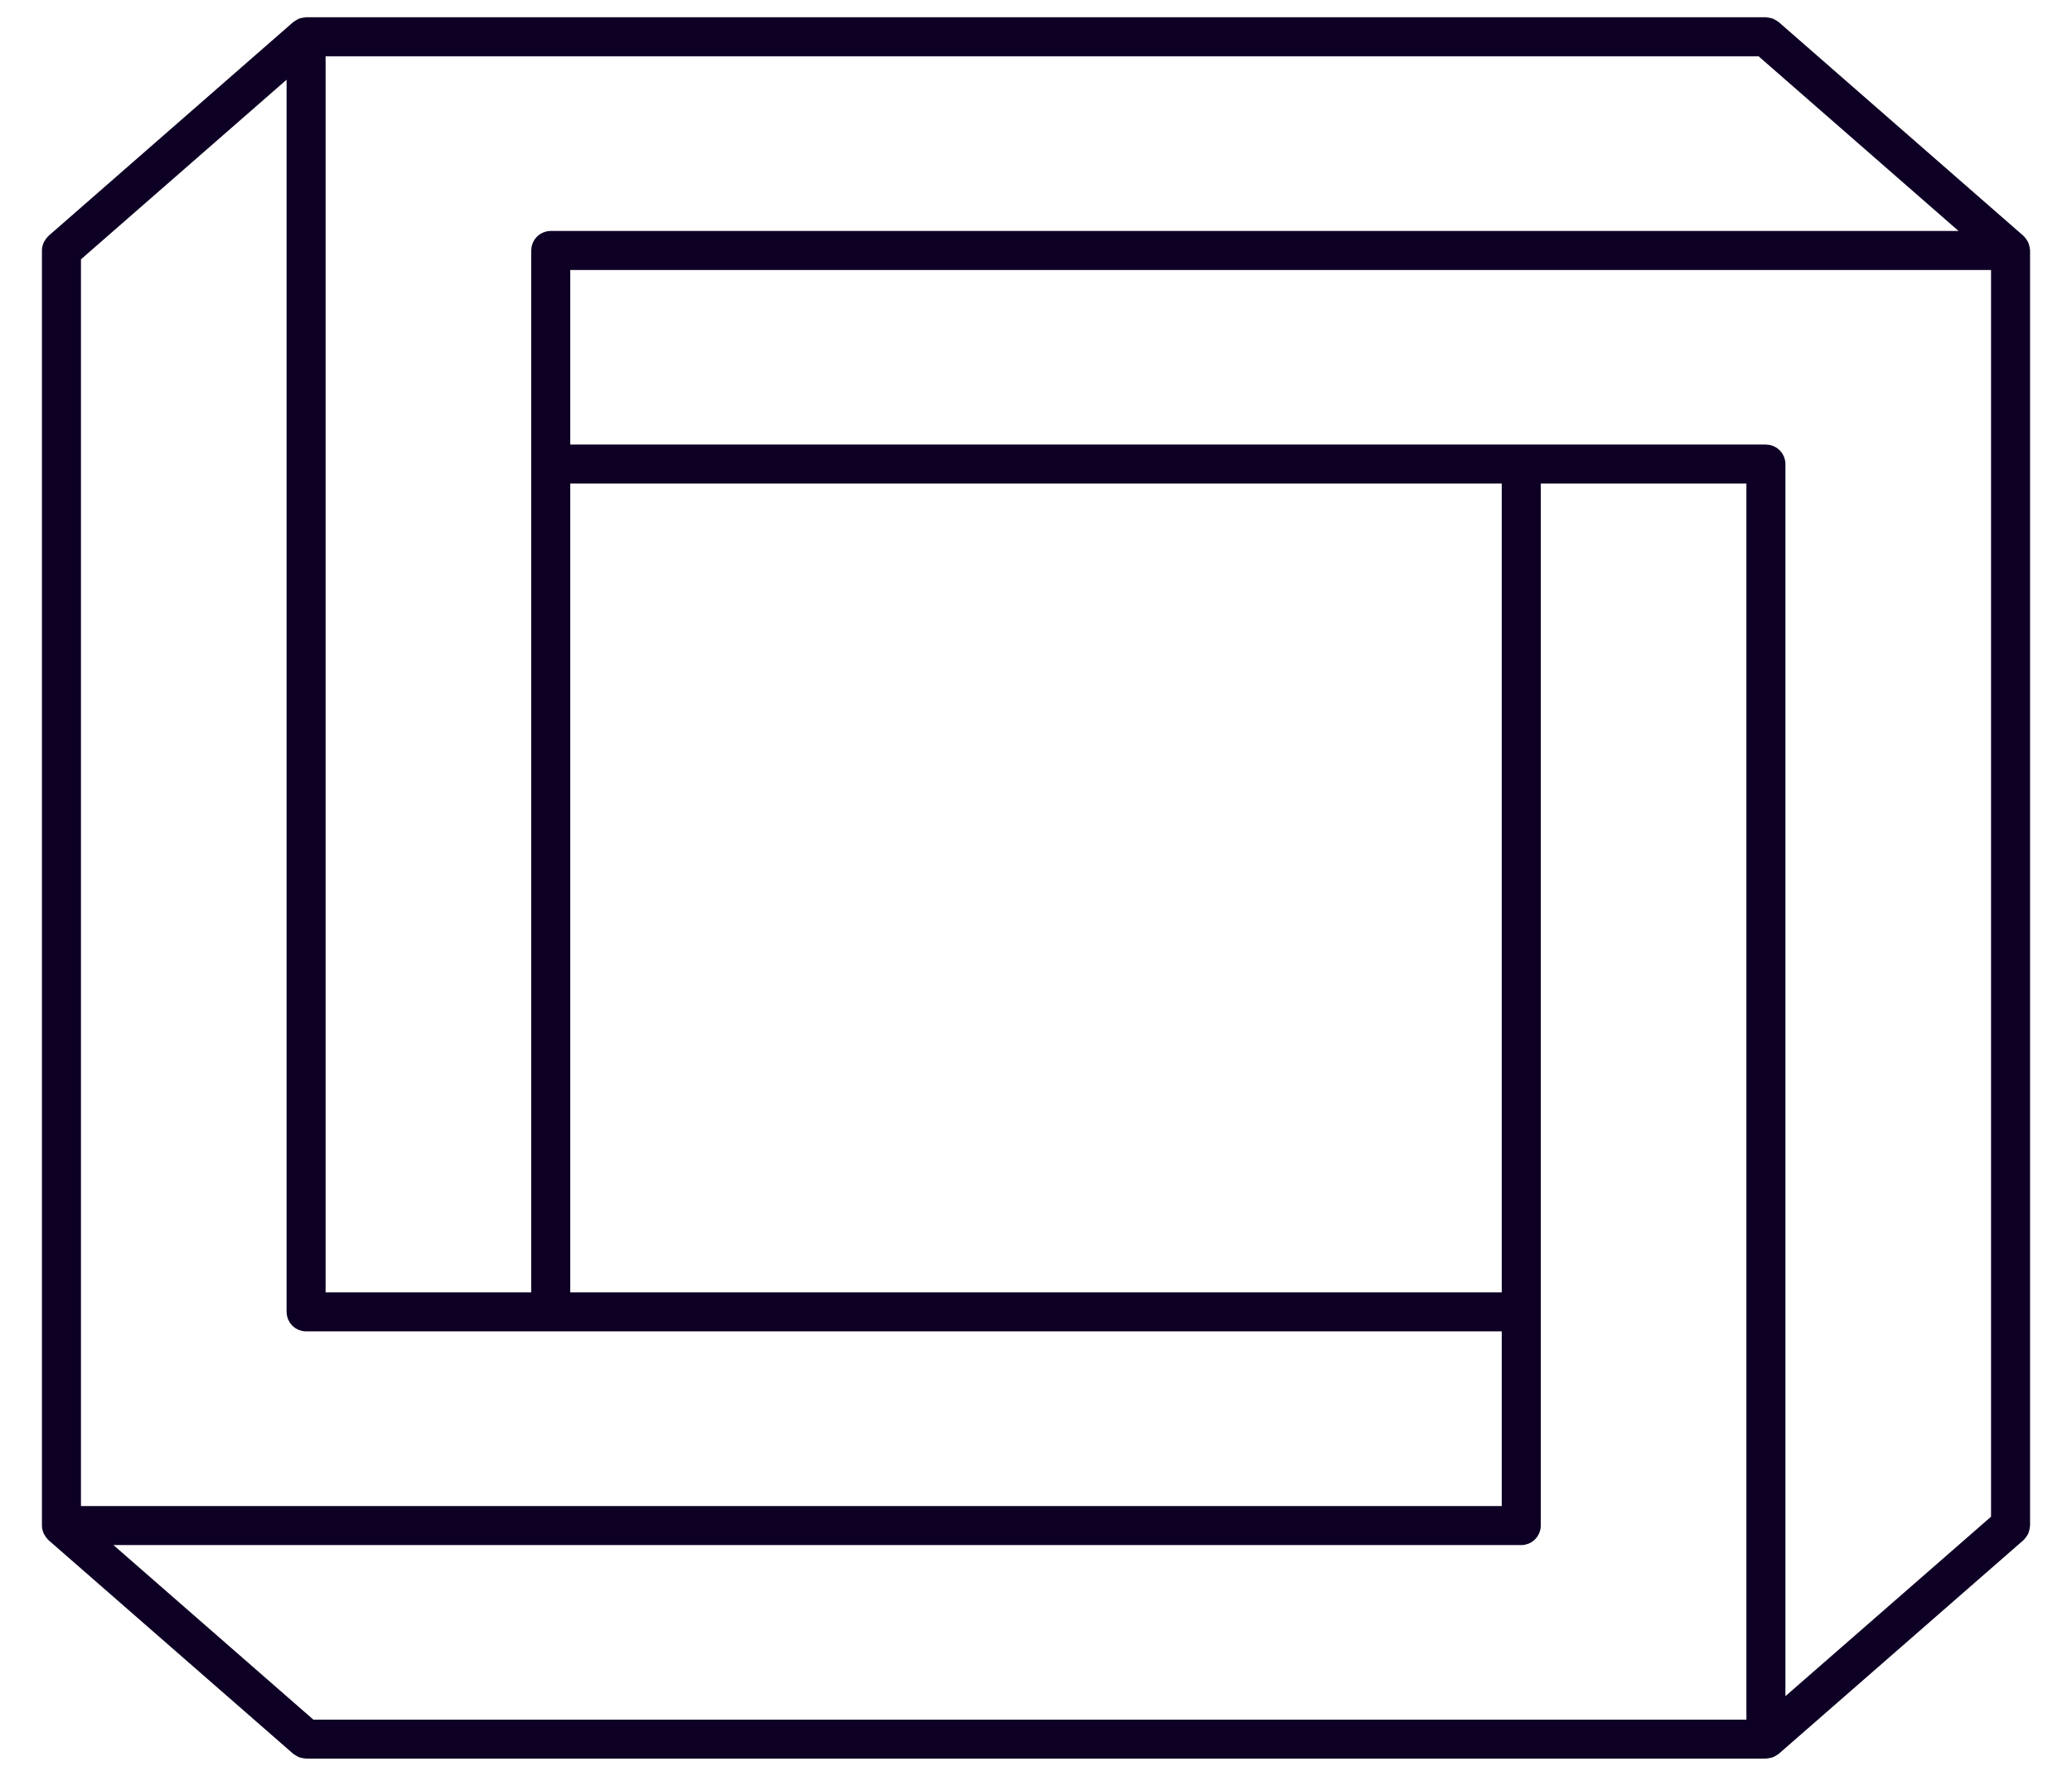 <svg width="42" height="36" viewBox="0 0 42 36" fill="none" xmlns="http://www.w3.org/2000/svg">
<path d="M35.881 35.483C35.898 35.477 35.912 35.467 35.927 35.457C35.937 35.45 35.948 35.447 35.957 35.44L40.916 31.11C40.918 31.108 40.919 31.106 40.921 31.104C40.934 31.092 40.943 31.077 40.953 31.062C40.961 31.05 40.971 31.039 40.977 31.026C40.983 31.014 40.984 31 40.987 30.987C40.992 30.969 40.998 30.952 40.998 30.933C40.999 30.93 41 30.928 41 30.925L41 5.077C41 5.075 40.999 5.072 40.998 5.07C40.998 5.051 40.992 5.034 40.987 5.016C40.984 5.003 40.983 4.989 40.977 4.977C40.971 4.964 40.961 4.953 40.953 4.941C40.943 4.926 40.934 4.911 40.921 4.899C40.919 4.897 40.918 4.895 40.916 4.893L35.957 0.561C35.948 0.553 35.937 0.55 35.927 0.543C35.912 0.534 35.898 0.524 35.881 0.517C35.864 0.511 35.847 0.509 35.83 0.507C35.818 0.505 35.808 0.5 35.795 0.5L6.204 0.5C6.192 0.5 6.181 0.505 6.17 0.507C6.152 0.509 6.135 0.511 6.118 0.517C6.102 0.524 6.088 0.534 6.073 0.543C6.063 0.55 6.052 0.553 6.042 0.561L1.084 4.893C1.082 4.894 1.081 4.897 1.079 4.899C1.06 4.917 1.045 4.939 1.033 4.962C1.029 4.968 1.023 4.973 1.021 4.98C1.008 5.01 1 5.043 1 5.077L1 30.925C1 30.96 1.008 30.993 1.021 31.023C1.024 31.03 1.03 31.035 1.033 31.041C1.046 31.064 1.06 31.086 1.079 31.104C1.081 31.106 1.082 31.108 1.084 31.11L6.042 35.439C6.052 35.447 6.063 35.45 6.073 35.457C6.087 35.466 6.102 35.476 6.119 35.483C6.135 35.489 6.152 35.491 6.17 35.493C6.181 35.495 6.192 35.5 6.204 35.5L35.795 35.5C35.808 35.5 35.818 35.495 35.83 35.493C35.847 35.491 35.864 35.489 35.881 35.483ZM1.491 5.189L5.959 1.286L5.959 26.593C5.959 26.729 6.068 26.839 6.204 26.839L30.591 26.839L30.591 30.68L1.491 30.68L1.491 5.189ZM40.509 30.814L36.041 34.714L36.041 9.407C36.041 9.271 35.931 9.162 35.795 9.162L11.409 9.162L11.409 5.323L40.509 5.323L40.509 30.814ZM11.409 26.348L11.409 9.652L30.591 9.652L30.591 26.348L11.409 26.348ZM11.163 4.832C11.027 4.832 10.918 4.942 10.918 5.077L10.918 26.348L6.45 26.348L6.45 0.991L35.703 0.991L40.1 4.832L11.163 4.832ZM30.837 31.171C30.973 31.171 31.082 31.061 31.082 30.925L31.082 9.652L35.55 9.652L35.55 35.01L6.296 35.01L1.9 31.171L30.837 31.171Z" fill="#0E0024" stroke="#0E0024" stroke-width="0.3"/>
</svg>
